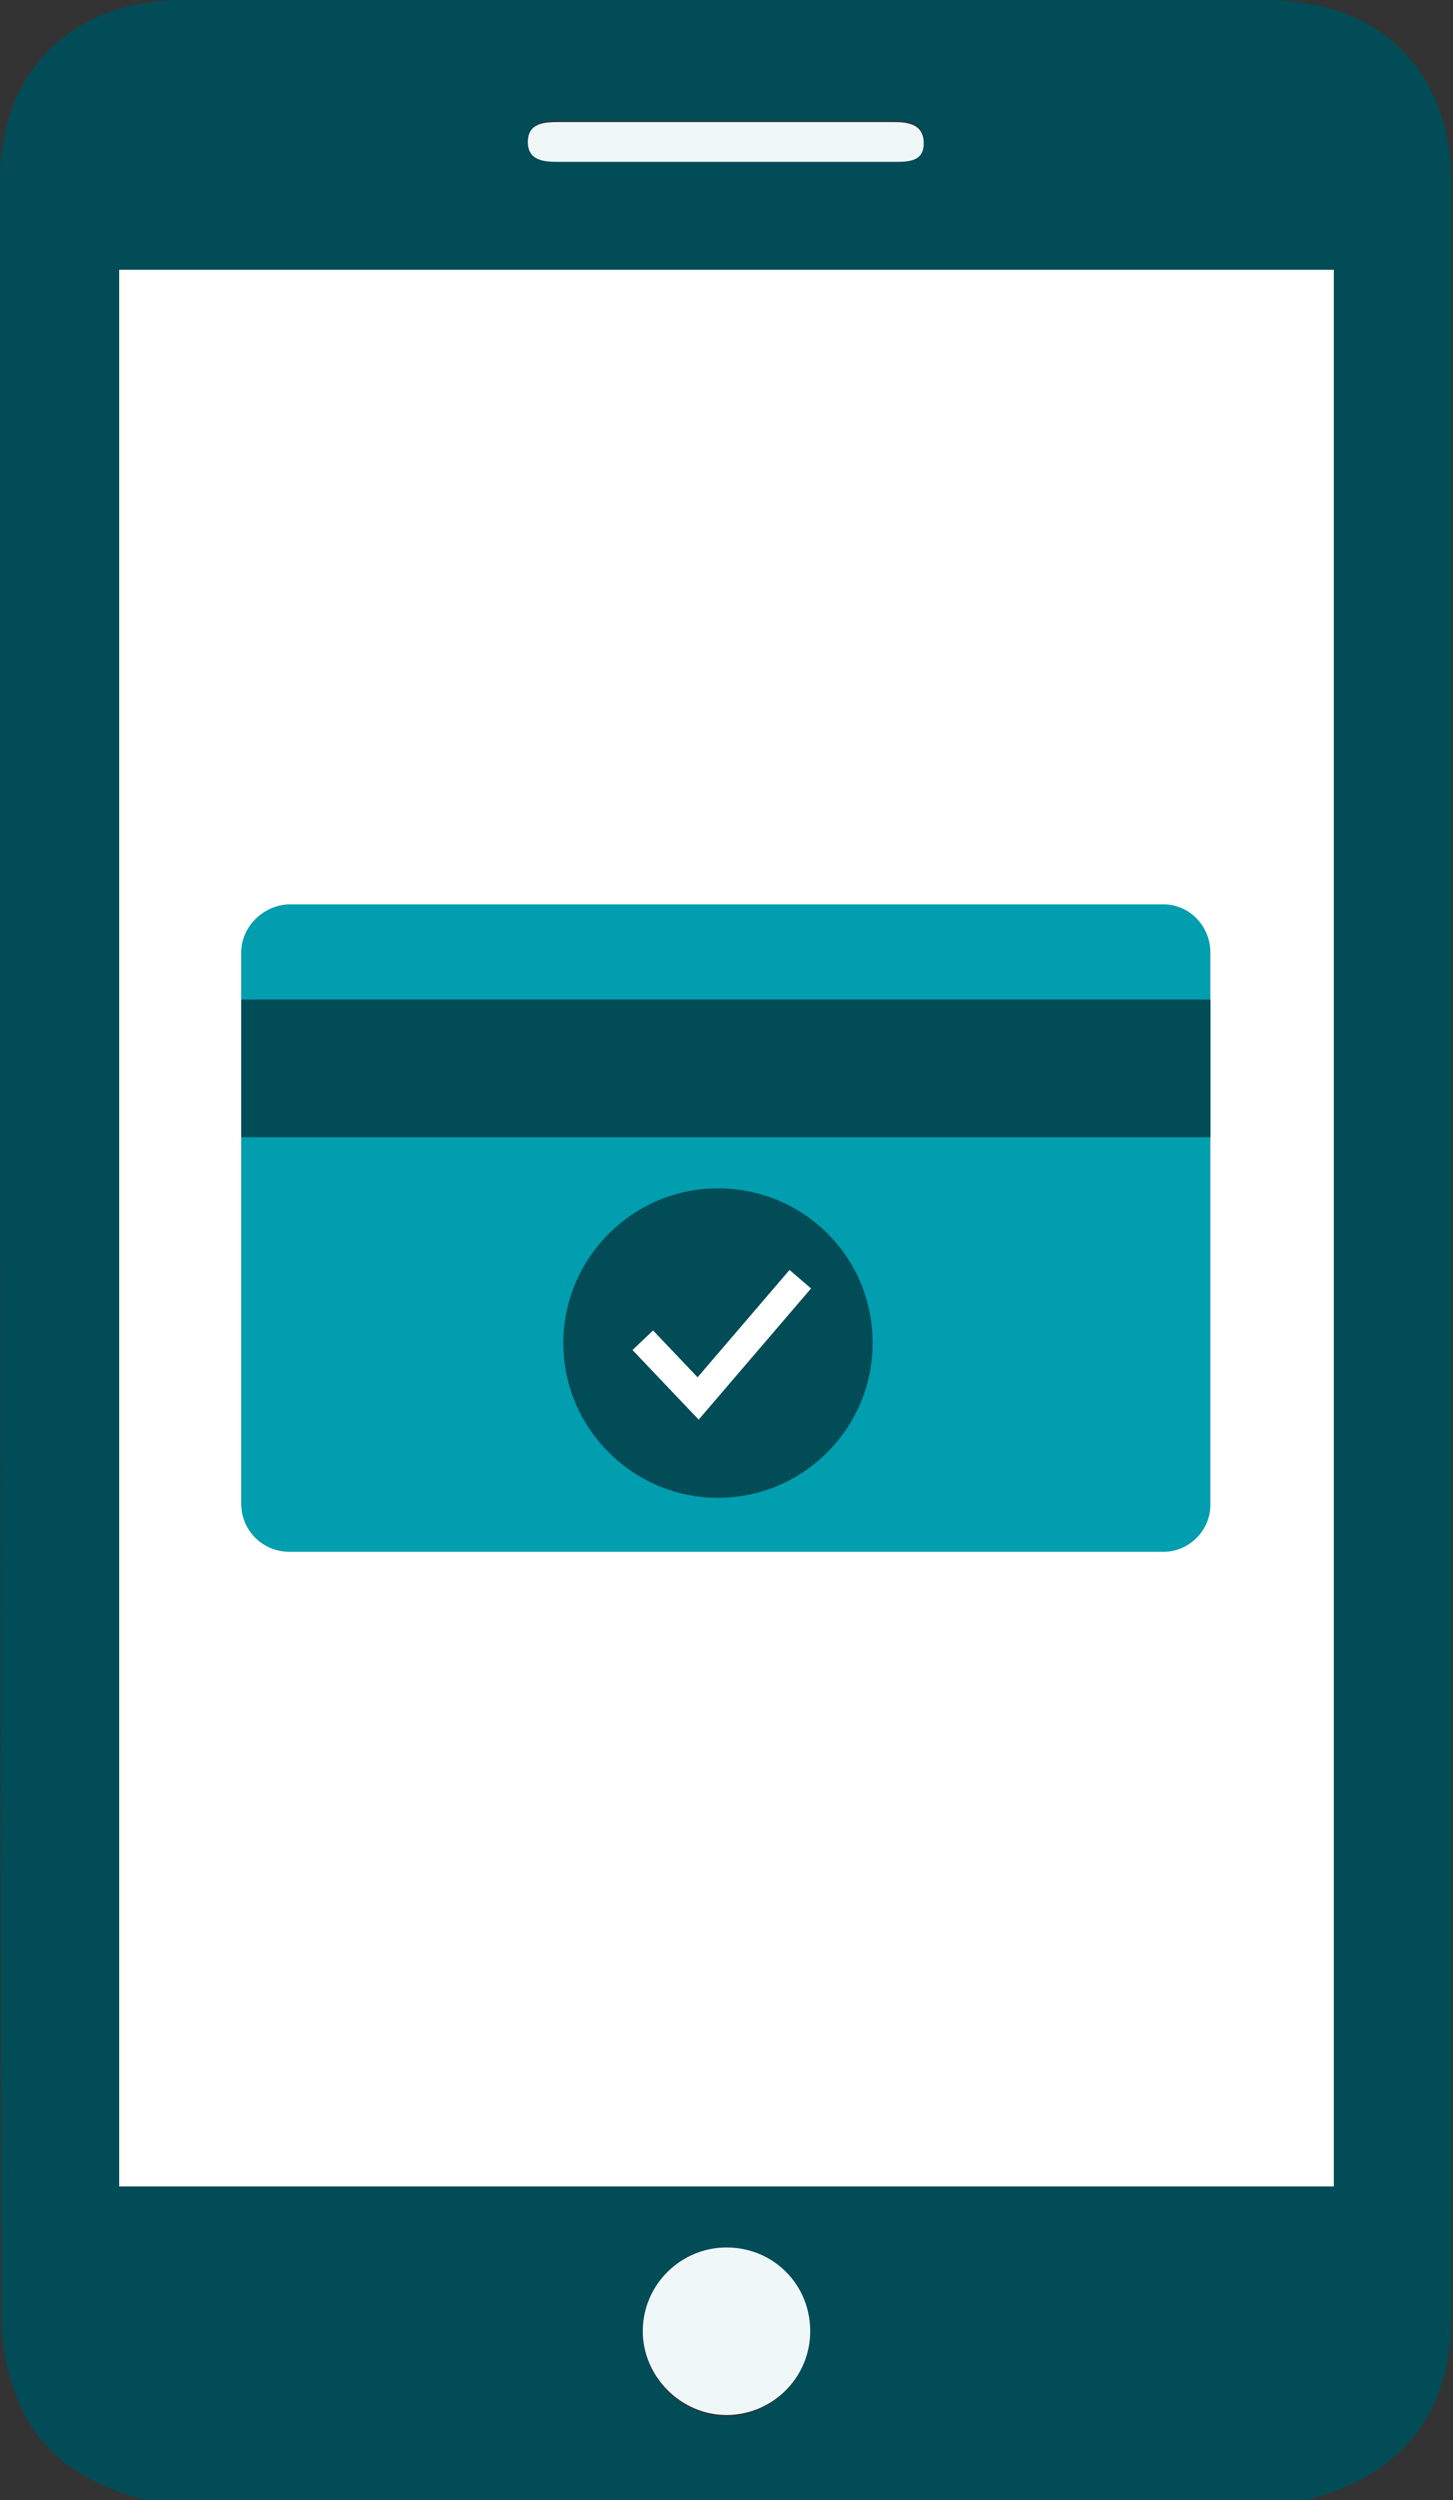 <?xml version="1.0" encoding="UTF-8"?> <!-- Generator: Adobe Illustrator 25.4.0, SVG Export Plug-In . SVG Version: 6.00 Build 0) --> <svg xmlns="http://www.w3.org/2000/svg" xmlns:xlink="http://www.w3.org/1999/xlink" id="Layer_1" x="0px" y="0px" viewBox="0 0 102.4 176.1" style="enable-background:new 0 0 102.4 176.1;" xml:space="preserve"><rect x="0" y="0" width="102.4" height="176.1" fill="#333333" stroke="none"/> <style type="text/css"> .st0{fill:#014C57;} .st1{fill:#FFFFFF;} .st2{fill:#F0F7F9;} .st3{fill:#009EAE;} .st4{fill:none;stroke:#FFFFFF;stroke-width:2;stroke-miterlimit:10;} </style> <g id="Layer_2_00000141418655823805980850000013903497759510830753_"> <g id="Layer_1-2"> <g id="Layer_2-2"> <g id="Слой_1"> <path class="st0" d="M10.3,176.1c-3.8-1-7.1-2.8-8.8-6.5c-0.9-2-1.4-4.1-1.4-6.3C0,113.1,0,62.9,0,12.7C0,5,5.1,0,12.9,0h76.3 c8.1,0,13.1,5,13.1,13.1V163c0,5.3-2,9.5-6.9,11.9c-1.1,0.5-2.2,0.9-3.4,1.2L10.3,176.1z M94,154V19H8.4v135H94z M57.1,164.2 c-0.1-3.3-2.7-5.9-6-5.8c-3.3,0.1-5.9,2.7-5.8,6c0.1,3.2,2.7,5.8,6,5.8C54.5,170.1,57.1,167.4,57.1,164.2 C57.1,164.2,57.1,164.2,57.1,164.2z M51.2,11.4H63c1,0,2.1-0.1,2.1-1.4s-1-1.5-2.1-1.5H39.4c-1,0-2.1,0.1-2.1,1.4s1,1.4,2.1,1.4 L51.2,11.4z"></path> <path class="st1" d="M94,154H8.4V19H94V154z"></path> <path class="st2" d="M57.1,164.2c0,3.3-2.7,5.9-5.9,5.9s-5.9-2.7-5.9-5.9c0-3.3,2.7-5.9,5.9-5.9l0,0 C54.5,158.3,57.1,160.9,57.1,164.2z"></path> <path class="st2" d="M51.2,11.4H39.3c-1,0-2.1-0.1-2.1-1.4s1.1-1.4,2.1-1.4H63c1.1,0,2.1,0.2,2.1,1.5S64,11.4,63,11.4H51.2z"></path> <path class="st3" d="M82,63.7c1.8,0,3.3,1.5,3.3,3.4V106c0,1.8-1.5,3.3-3.3,3.3H20.4c-1.9,0-3.4-1.5-3.4-3.4V67.1 c0-1.8,1.5-3.3,3.3-3.4c0,0,0,0,0,0L82,63.7L82,63.7z"></path> <rect x="17" y="70.4" class="st0" width="68.3" height="9.7"></rect> <path class="st0" d="M61.5,94.6c0,6-4.9,10.9-10.9,10.9c-6,0-10.9-4.9-10.9-10.9c0-6,4.9-10.9,10.9-10.9 C56.6,83.7,61.5,88.5,61.5,94.6C61.5,94.6,61.5,94.6,61.5,94.6z"></path> <polyline class="st4" points="45.3,94.4 49.2,98.5 56.4,90.1 "></polyline> </g> </g> </g> </g> </svg> 